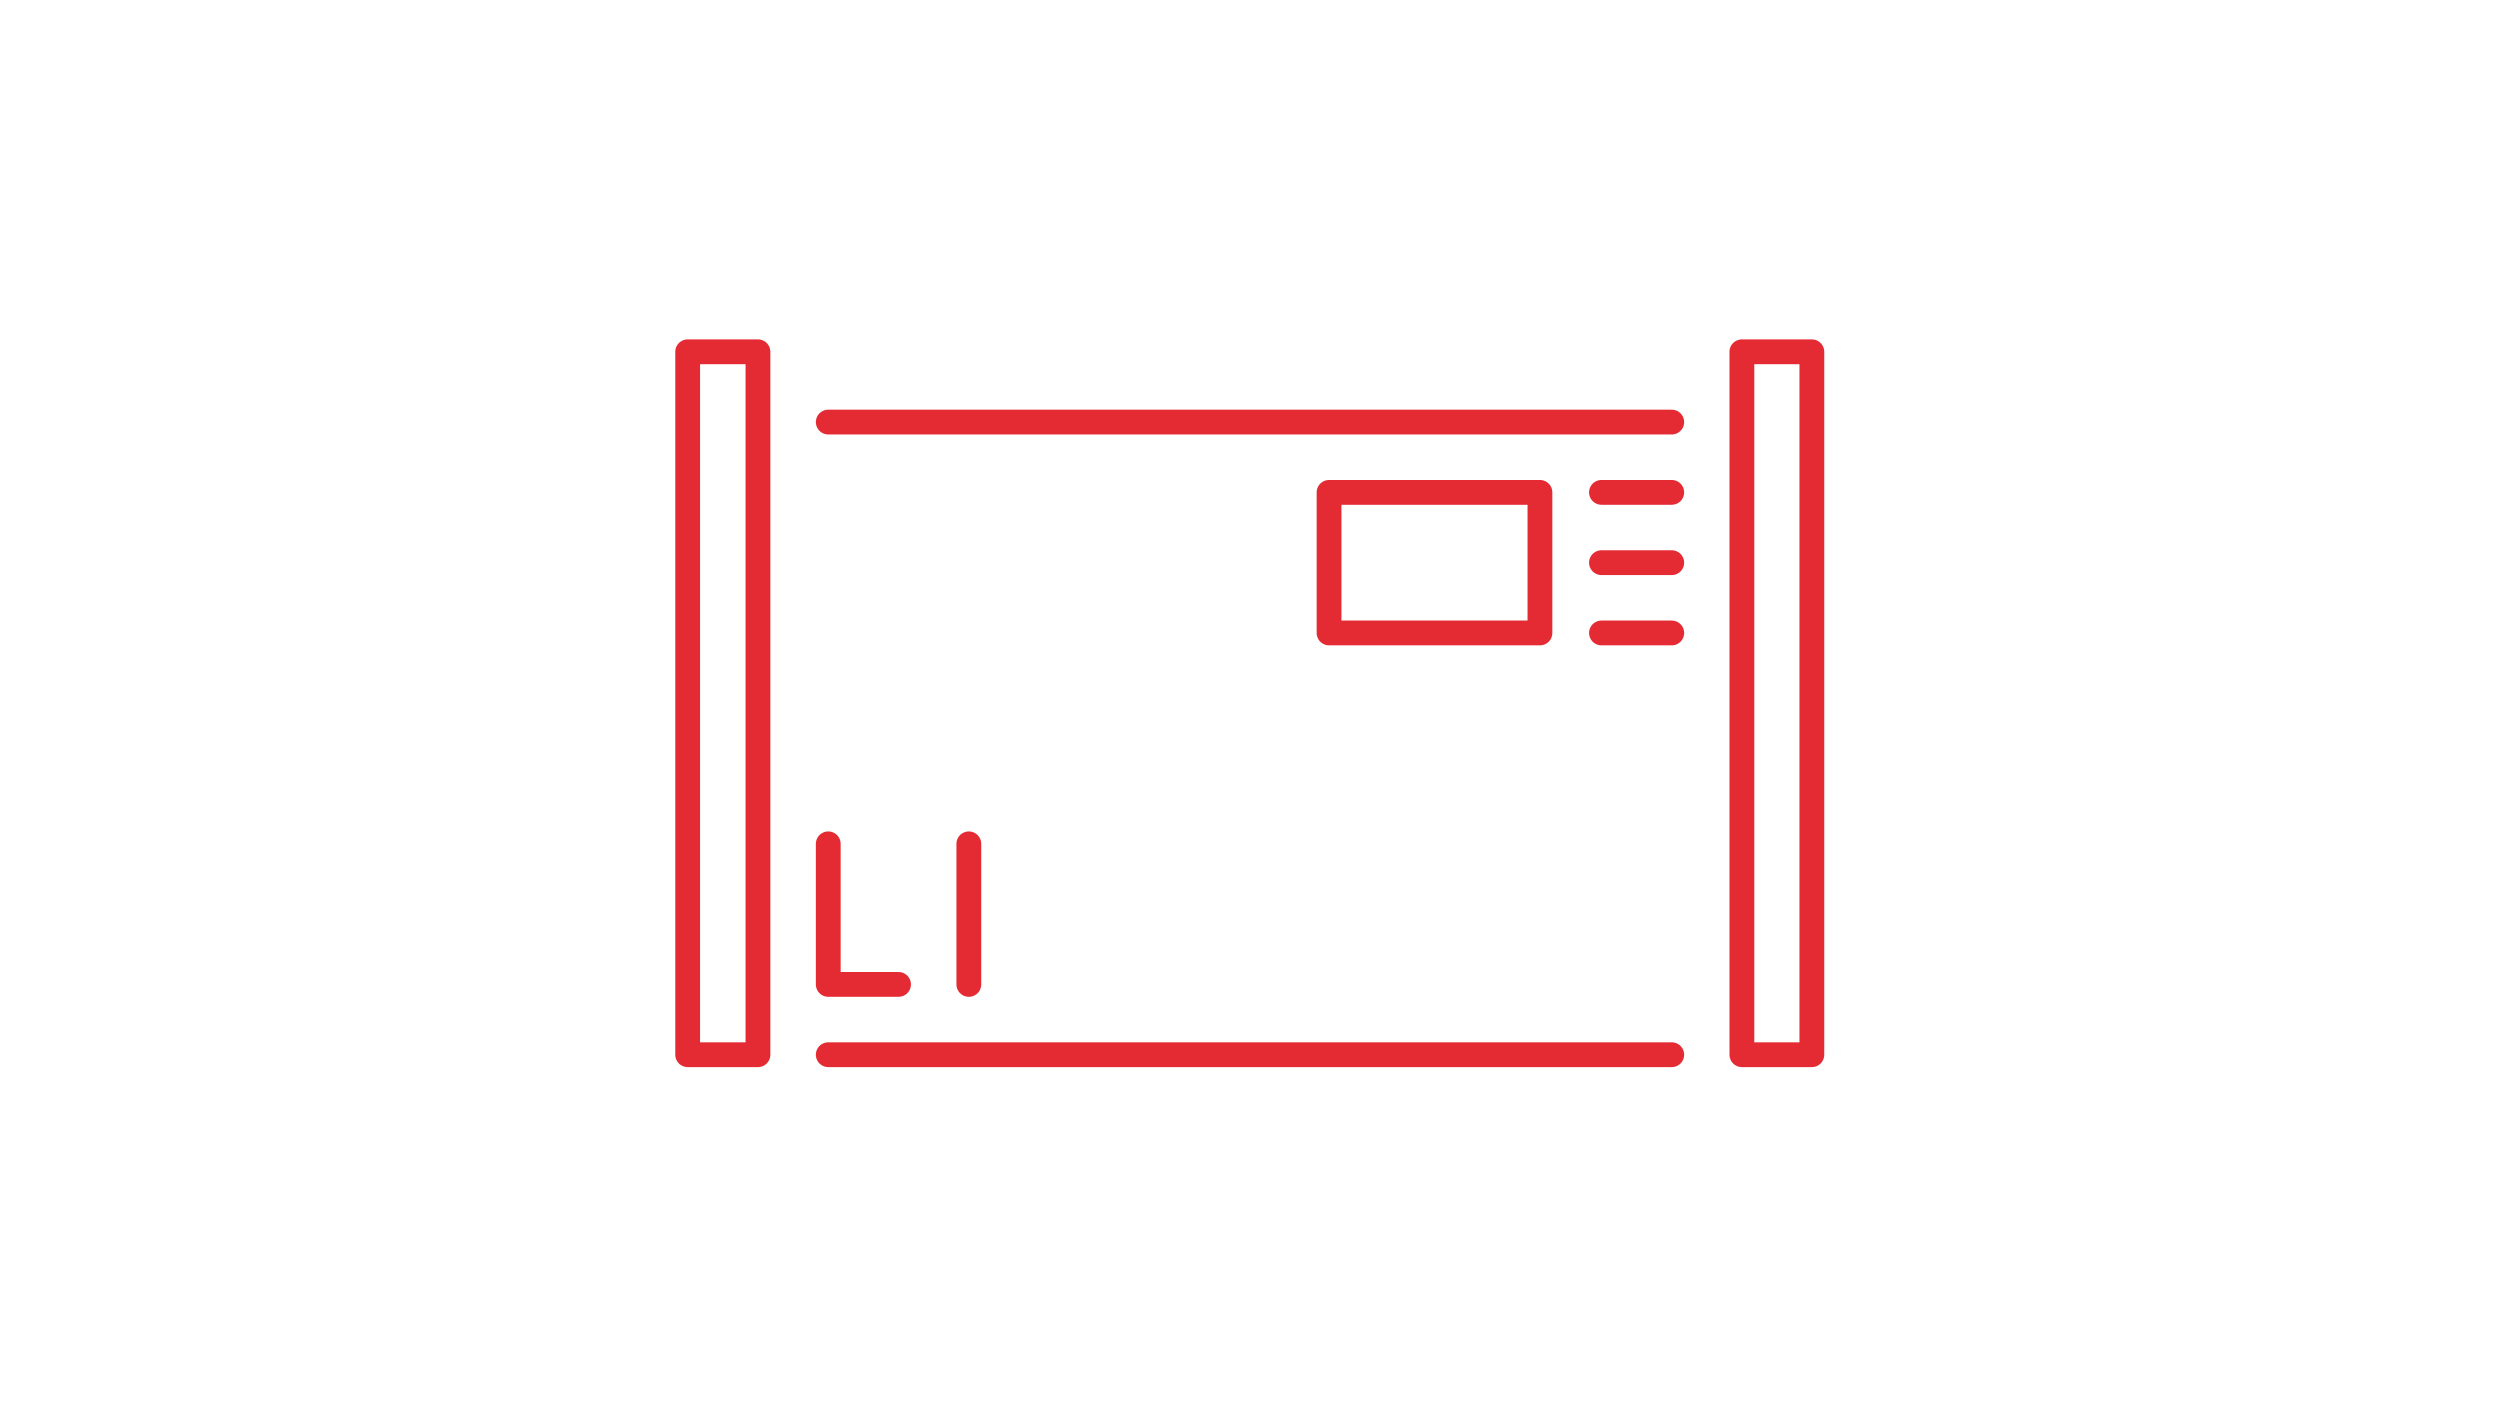 <?xml version="1.0" encoding="utf-8"?>
<!-- Generator: Adobe Illustrator 25.2.3, SVG Export Plug-In . SVG Version: 6.00 Build 0)  -->
<svg version="1.1" id="Ebene_1" xmlns="http://www.w3.org/2000/svg" xmlns:xlink="http://www.w3.org/1999/xlink" x="0px" y="0px"
	 viewBox="0 0 1540 866" style="enable-background:new 0 0 1540 866;" xml:space="preserve">
<style type="text/css">
	.st0{clip-path:url(#SVGID_2_);fill:none;stroke:#E42B33;stroke-width:15.275;stroke-linecap:round;stroke-linejoin:round;}
	
		.st1{clip-path:url(#SVGID_2_);fill:none;stroke:#E42B33;stroke-width:15.275;stroke-linecap:round;stroke-linejoin:round;stroke-miterlimit:10;}
</style>
<g>
	<g>
		<defs>
			<rect id="SVGID_1_" x="337" y="0" width="866" height="866"/>
		</defs>
		<clipPath id="SVGID_2_">
			<use xlink:href="#SVGID_1_"  style="overflow:visible;"/>
		</clipPath>
		<rect x="1073" y="216.7" class="st0" width="43.1" height="433"/>
		<rect x="423.6" y="216.7" class="st0" width="43.3" height="433"/>
		<line class="st0" x1="510.2" y1="649.7" x2="1029.8" y2="649.7"/>
		<line class="st0" x1="510.2" y1="260" x2="1029.8" y2="260"/>
		<line class="st0" x1="986.5" y1="303.3" x2="1029.8" y2="303.3"/>
		<line class="st0" x1="986.5" y1="346.6" x2="1029.8" y2="346.6"/>
		<line class="st0" x1="986.5" y1="389.9" x2="1029.8" y2="389.9"/>
		<rect x="818.7" y="303.3" class="st0" width="129.9" height="86.6"/>
		<polyline class="st1" points="510.2,519.8 510.2,606.4 553.5,606.4 		"/>
		<line class="st1" x1="596.8" y1="519.8" x2="596.8" y2="606.4"/>
	</g>
</g>
</svg>
